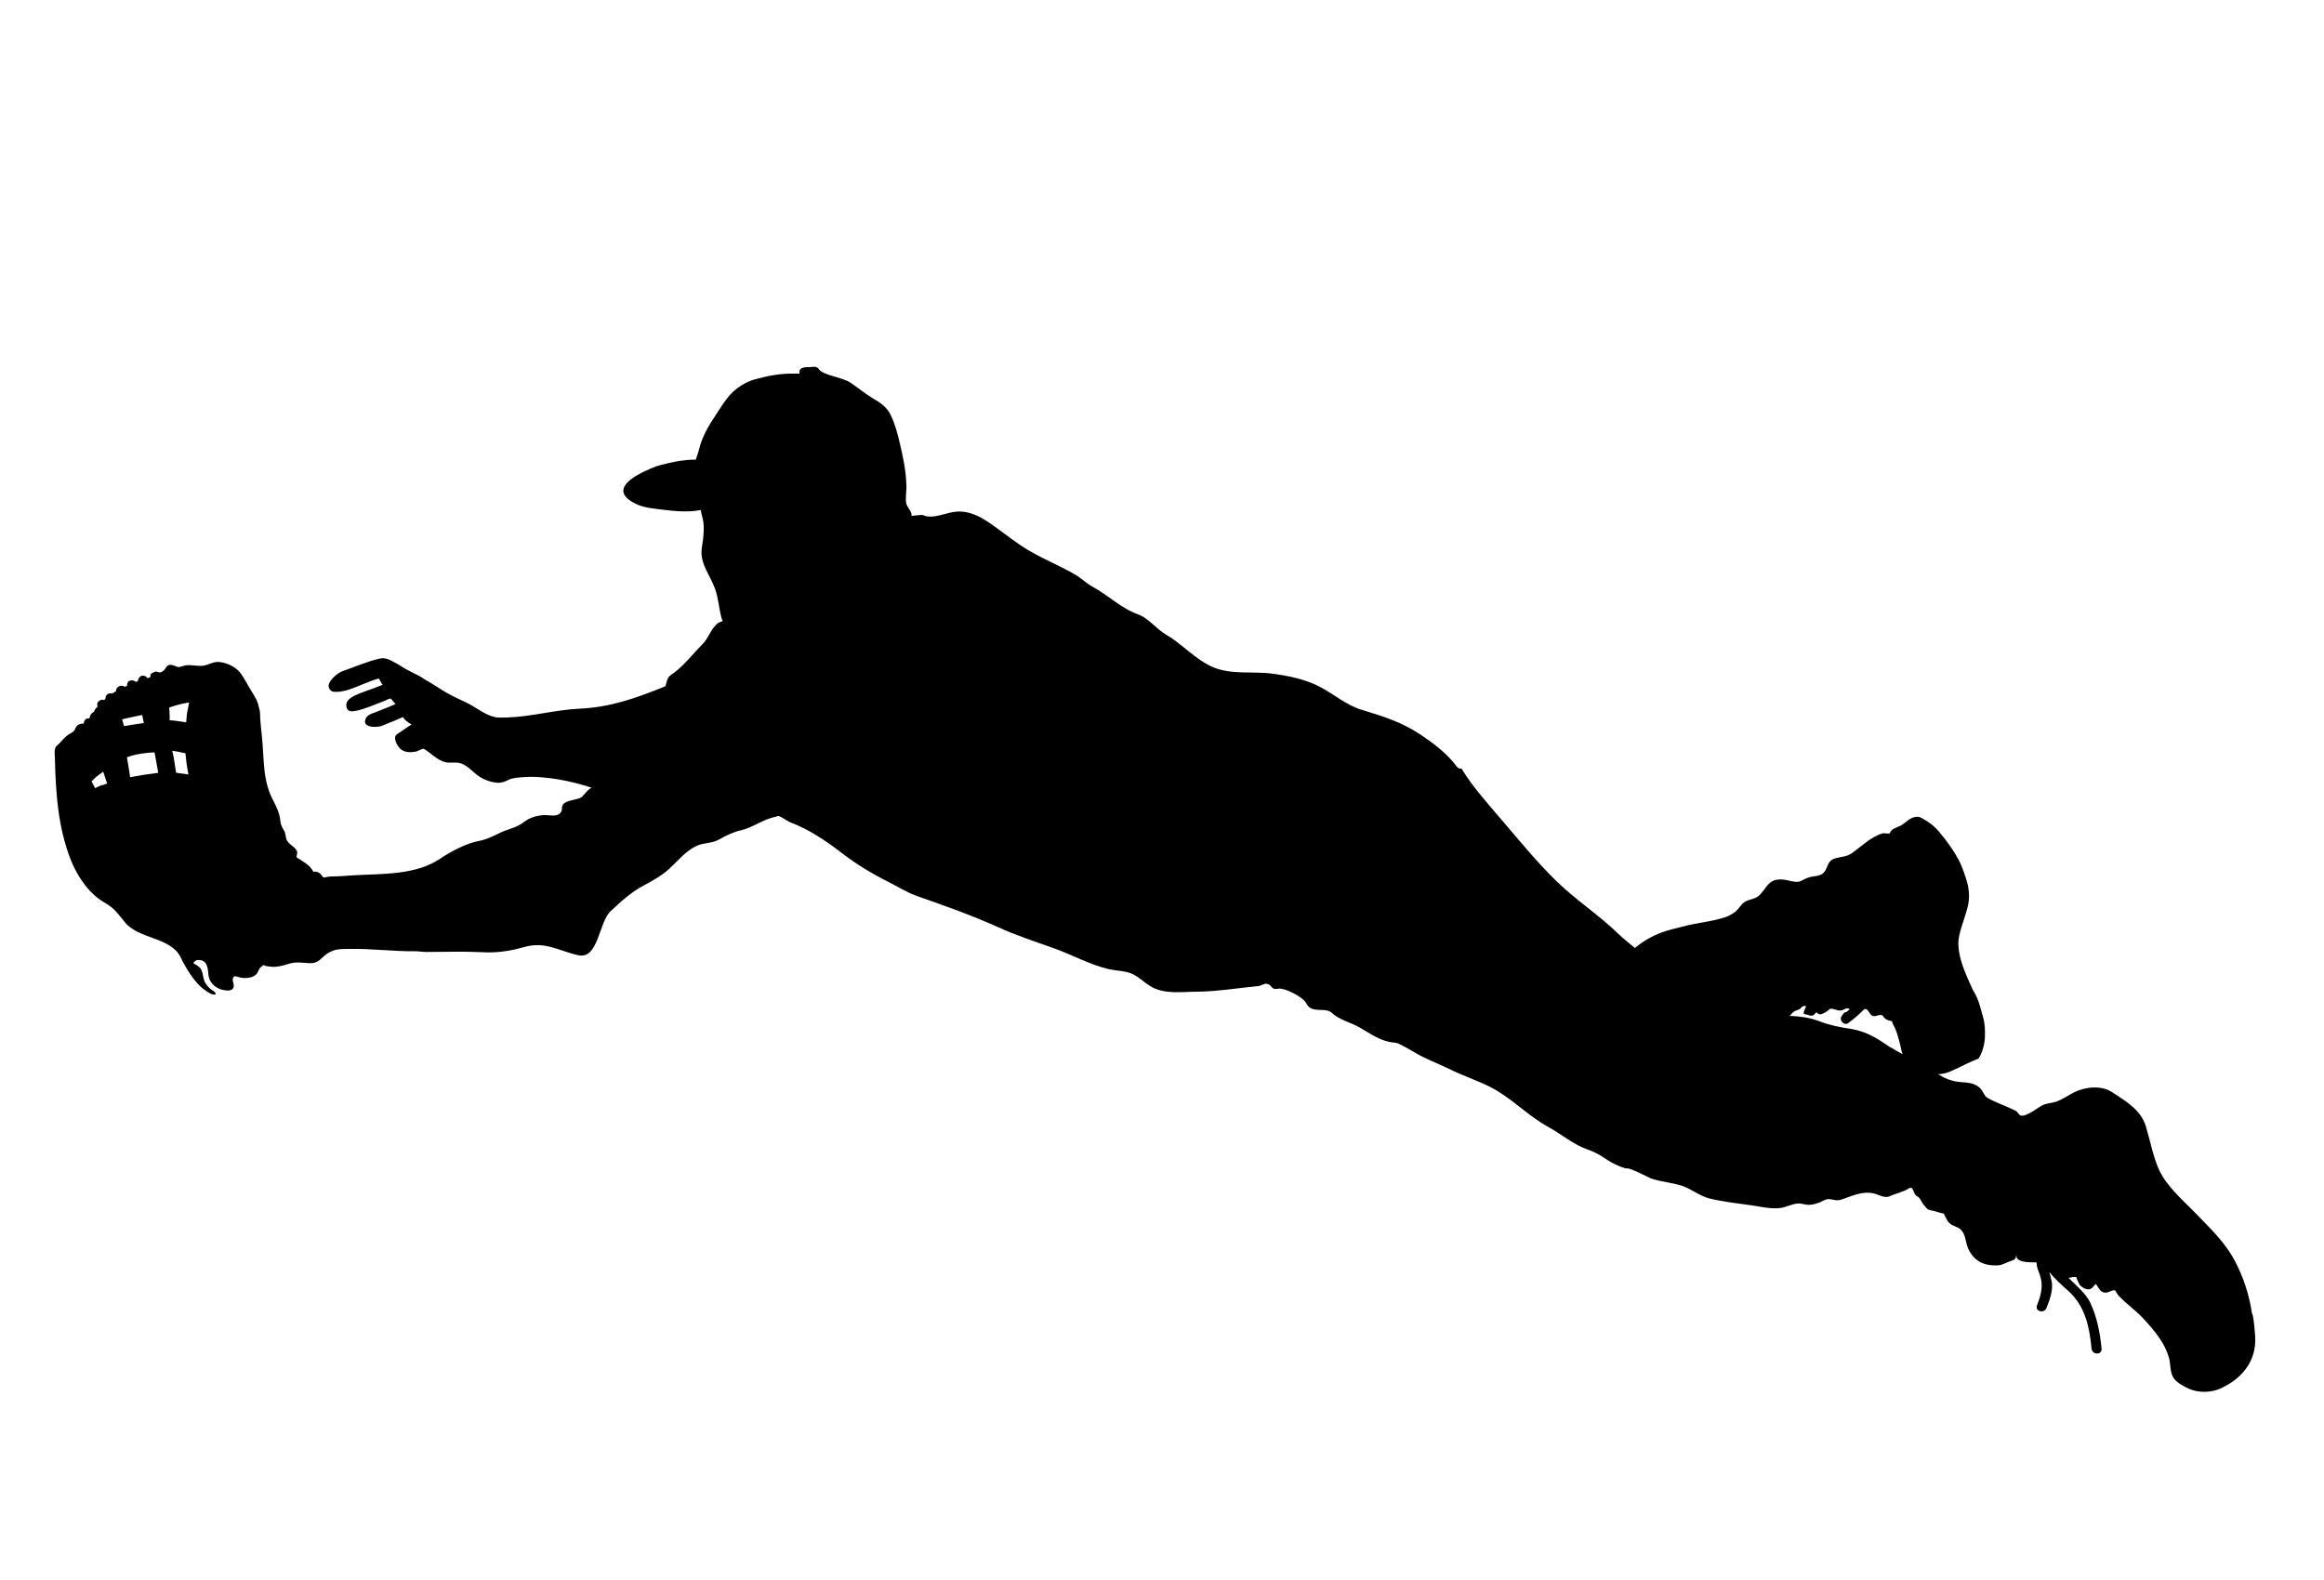 <?xml version="1.0" encoding="UTF-8"?><svg id="a" xmlns="http://www.w3.org/2000/svg" width="100" height="68" viewBox="0 0 100 68"><path d="M96.9,56.52c-.12-.8-.37-1.57-.75-2.28-.43-.8-1.02-1.34-1.63-1.98-.54-.56-1.28-1.18-1.61-1.9-.27-.59-.38-1.24-.57-1.87-.21-.72-.87-1.1-1.45-1.48-.46-.31-1.14-.24-1.62-.01-.29.14-.54.34-.85.43-.21.06-.38.05-.58.16-.15.08-.78.58-.95.38-.06-.07-.09-.13-.17-.17-.37-.19-.81-.33-1.2-.55-.13-.07-.19-.27-.28-.38-.23-.26-.56-.28-.88-.3-.38-.03-.68-.16-.97-.34.19,0,.38-.05.56-.13.41-.18.79-.39,1.2-.55,0,0,0-.01,0-.02.16-.24.25-.62.26-.9.01-.29,0-.6-.09-.89-.1-.36-.18-.72-.38-1.05-.05-.07-.08-.16-.12-.24-.24-.54-.52-1.14-.55-1.74-.02-.31.06-.58.15-.87.09-.28.19-.57.26-.86.09-.41.04-.8-.09-1.19-.07-.2-.14-.42-.23-.62-.24-.5-.56-.94-.92-1.37-.16-.19-.34-.35-.56-.48-.16-.09-.27-.2-.47-.16-.26.04-.43.28-.66.39-.09.04-.18.07-.27.12-.07.04-.14.11-.16.19-.1.04-.23-.02-.33.01-.49.15-.91.57-1.32.86-.25.17-.53.13-.8.25-.25.11-.23.43-.41.59-.18.16-.4.12-.62.19-.35.11-.34.25-.72.17-.35-.08-.74-.18-1.03.13-.15.16-.25.36-.42.5-.17.14-.39.14-.57.24-.2.12-.25.29-.42.43-.13.1-.28.19-.43.24-.58.2-1.25.24-1.85.41-.3.08-.61.14-.9.25-.41.15-.82.39-1.15.67-.23-.19-.46-.37-.67-.57-.86-.84-1.87-1.49-2.72-2.32-.86-.84-1.62-1.78-2.4-2.69-.6-.7-1.21-1.38-1.67-2.14-.02,0-.05,0-.07,0-.12-.02-.2-.18-.28-.27-.4-.48-.92-.86-1.44-1.21-.82-.54-1.59-.77-2.53-1.06-.63-.19-1.14-.64-1.72-.95-.66-.36-1.39-.5-2.12-.6-.86-.11-1.8.07-2.61-.31-.73-.34-1.26-.97-1.95-1.37-.4-.23-.77-.72-1.2-.87-.7-.24-1.31-.84-1.96-1.19-.26-.14-.46-.35-.71-.5-.78-.46-1.61-.76-2.37-1.27-.55-.37-1.04-.79-1.61-1.14-.35-.21-.77-.36-1.18-.32-.41.04-.78.24-1.2.21-.1,0-.18-.06-.28-.07-.04,0-.44.04-.44.04.03-.19-.18-.35-.22-.52-.06-.25.02-.57,0-.83-.02-.61-.15-1.22-.29-1.81-.09-.39-.2-.79-.37-1.15-.15-.33-.41-.53-.72-.71-.35-.2-.67-.47-1.01-.7-.37-.26-1.2-.31-1.39-.61-.07-.12-.27-.08-.38-.07-.14,0-.43-.01-.44.19,0,.05,0,.09,0,.09,0,0-.14,0-.18,0-.62-.02-1.16.09-1.75.25-.26.07-.54.22-.75.38-.44.33-.73.87-1.03,1.32-.17.25-.32.52-.44.8-.05.11-.09.22-.12.33,0,0-.08.31-.19.62-.22,0-.44.02-.66.05-.18.02-.9.18-1.07.25-.54.21-2.1.87-1.01,1.52.3.18.61.25.95.29.63.08,1.37.19,2,.06.02.11.05.23.08.34.06.23.06.48.04.72-.01.21-.06.44-.08.65-.06.61.37,1.11.57,1.66.15.4.17.84.28,1.25.01.06.06.16.06.16,0,0-.15.05-.18.07-.08.05-.13.11-.19.18-.18.22-.29.53-.49.73-.4.4-.76.88-1.23,1.24-.06.04-.12.08-.18.13-.12.1-.14.26-.18.4,0,.02-.02.04-.03.06-1.24.5-2.34.9-3.69.96-1.05.05-2.08.35-3.13.38-.13,0-.26.01-.39,0-.43-.04-.85-.38-1.22-.58-.31-.16-.63-.29-.93-.46-.3-.17-.58-.37-.88-.54-.15-.08-.27-.18-.42-.25-.16-.07-.31-.16-.47-.24-.14-.07-.26-.17-.4-.24-.23-.12-.46-.29-.74-.23-.56.13-1.08.36-1.62.55-.2.07-.59.39-.59.63,0,.11.1.24.2.25.6.06,1.16-.33,1.95-.57.03,0,.15.28.18.27-.91.38-1.71.49-1.55,1,.06.18.26.15.41.12.43-.09.81-.28,1.15-.4.17-.06.3-.16.35-.11.03.03.13.16.19.22-.03.02-.66.28-.91.37-.15.05-.31.11-.38.27-.15.37.42.38.66.31.16-.05.36-.15.51-.2.07-.03.44-.19.44-.19,0,0,.07.16.37.32-.26.16-.2.14-.48.32-.07.04-.13.08-.17.12-.16.14.03.48.17.61.18.16.42.16.65.12.06,0,.31-.15.36-.12.3.18.57.48.91.57.19.05.38,0,.57.03.35.05.59.37.86.56.24.17.54.28.84.3.18,0,.31-.05.47-.13.18-.09.38-.09.58-.11.93-.08,2.13.16,3.01.46-.11-.04-.39.36-.47.41-.22.11-.5.1-.72.24-.18.12-.05.29-.18.43-.16.18-.5.08-.71.09-.31.02-.62.11-.87.31-.31.24-.69.29-1.03.46-.29.14-.56.28-.88.34-.55.1-1.21.45-1.67.76-1.06.72-2.5.65-3.72.72-.32.02-.63.05-.95.05-.12,0-.24.03-.36.05,0,0-.13-.16-.14-.17-.08-.06-.2-.12-.29-.07-.07-.14-.18-.26-.3-.35-.09-.06-.19-.13-.28-.19-.03-.02-.12-.06-.14-.09-.03-.06.03-.15.02-.22-.05-.24-.37-.32-.46-.54-.05-.13-.03-.27-.11-.4-.09-.13-.15-.28-.16-.44-.03-.28-.15-.55-.28-.8-.48-.88-.41-1.73-.5-2.7-.03-.36-.09-.74-.09-1.1,0-.1-.04-.2-.06-.29-.04-.24-.17-.44-.3-.65-.16-.25-.28-.5-.45-.75-.2-.29-.58-.48-.94-.52-.25-.03-.46.13-.7.16-.24.03-.46-.04-.7-.02-.07,0-.19.04-.26.06-.03.01-.06.02-.09.02-.08,0-.14-.05-.21-.07-.36-.11-.28.14-.51.27-.14.08-.21-.04-.3,0-.11.06-.21.05-.2.23-.04.02-.08.03-.12.05-.11-.17-.38-.16-.42.13-.03,0-.05.02-.08.03-.1-.11-.4-.11-.38.16-.03.02-.07.03-.1.05-.15-.12-.39,0-.38.19-.05.03-.11.06-.16.1-.2-.06-.3.1-.29.22-.02.02-.04.04-.06.06-.1-.06-.37.05-.28.28-.04.03-.14.14-.16.23-.05.02-.09.05-.12.09-.02.03-.03.06-.05.1-.01.04,0,.09-.06.09-.07,0-.1,0-.15.06-.03.04-.05.1-.06.16-.14,0-.27.04-.34.17-.02.03-.03.08-.05.11-.03.05-.08.08-.12.11-.08.05-.16.09-.23.15-.15.12-.25.28-.4.4-.14.11-.11.35-.1.5.01.5.03,1,.07,1.49.07.95.22,1.84.54,2.74.27.77.8,1.62,1.52,2.03.45.26.57.47.89.86.61.73,1.94.62,2.39,1.49.03.06.06.13.09.19.21.39.5.86.86,1.16.1.08.22.16.33.22.06.03.15.06.22.04,0,0,.02-.01.01-.02,0-.08-.1-.13-.16-.17-.15-.1-.28-.26-.34-.43-.05-.15-.05-.31-.12-.45-.06-.11-.18-.18-.28-.24-.14-.04.04-.16.1-.17.44-.04.46.32.49.65.03.3.28.54.56.62.11.03.37.08.47-.02.15-.15-.04-.32.03-.49.05-.12.18-.04.26-.02.23.06.56.05.74-.13.06-.06.08-.15.12-.22.03-.06.13-.14.2-.18.07.06.19.06.27.07.28.04.55-.04.81-.12.28-.09.55-.05.83-.03.22.02.4-.03.56-.19.2-.2.39-.33.67-.39.17-.03.35-.03.52-.03.96-.02,1.91.11,2.87.1.15,0,.3.03.45.03.81,0,1.6-.03,2.41.01.63.04,1.21-.05,1.81-.22.91-.26,1.49.16,2.32.35.89.2.88-1.41,1.41-1.9.43-.4.87-.81,1.4-1.09.39-.21.79-.43,1.12-.73.37-.34.68-.74,1.14-.97.31-.16.69-.11,1-.29.28-.16.63-.33.96-.4.46-.11.84-.4,1.29-.53.1-.03.2-.05.29-.08.07-.02.4.22.5.26.83.31,1.58.82,2.28,1.36.6.46,1.24.85,1.92,1.19.41.21.83.47,1.27.63,1.2.42,2.33.82,3.49,1.34.79.36,1.62.63,2.43.92.76.27,1.51.69,2.3.88.32.08.68.07.99.19.32.12.56.39.85.56.61.36,1.33.23,2.01.23.88-.01,1.75-.16,2.62-.24.12-.01.25-.12.37-.1.18.03.16.15.3.21.06.03.14,0,.2,0,.28-.04,1.06.36,1.19.62.24.49.81.15,1.11.42.32.31.82.41,1.21.64.47.27.91.6,1.47.64.11,0,.22.06.32.11.3.15.58.34.88.49.41.2.83.37,1.24.57.55.27,1.17.47,1.73.76.89.46,1.58,1.22,2.46,1.7.55.3,1.07.75,1.66.96.3.1.56.24.82.42.26.18.56.32.86.41,0,0,.01,0,.02,0,.08-.08.96.39,1.07.43.43.15.88.17,1.31.31.43.14.76.44,1.2.55.6.15,1.23.21,1.84.3.42.06.97.2,1.39.07.26-.08.53-.21.8-.13.25.07.47.02.71-.07.1-.04.23-.13.34-.14.18-.02.38.09.55.03.48-.15.9-.39,1.43-.28.22.05.47.23.7.12.25-.12.57-.17.81-.33.22-.15.18.24.34.32.19.1.19.26.32.4.18.21.14.19.44.25.08.02.15.05.23.07.06.01.13.03.19.05-.03-.01.16.32.18.35.21.23.45.17.61.41.14.2.15.53.26.76.25.52.67.72,1.24.7.21,0,.41-.14.61-.2.07-.02.12-.04.17-.1.03-.04.03-.14.05-.19-.08.36.46.36.86.36,0,.17.07.35.13.5.18.48.07.89-.11,1.35-.1.26.31.37.41.11.14-.35.28-.73.23-1.11-.02-.12-.07-.28-.11-.44.24.31.53.56.83.83.72.65.9,1.56.99,2.48.03.27.45.27.43,0-.07-.7-.19-1.35-.49-1.99-.16-.35-.56-.7-.93-1.06.12-.03.23-.05.33-.04-.01,0,.12.31.15.34.14.15.39.28.55.11.06-.06.08-.11.16-.15-.02.01.17.28.2.3.25.18.36-.02.58-.03.05,0,.07.06.09.1.03.06.07.1.11.15.3.32.67.58.98.9.28.29.55.6.78.94.16.23.31.53.39.82.08.29.03.68.24.92.15.18.41.31.62.41.4.18.93.17,1.33,0,.91-.41,1.58-1.15,1.52-2.25-.02-.3-.05-.6-.1-.9ZM4.4,33.78c-.1.04-.21.09-.31.14-.02-.05-.05-.1-.07-.14-.03-.05-.05-.1-.08-.15,0,0,0,0,0,0,.11-.1.11-.12.22-.21.05-.04.23-.17.28-.21.01.04.14.43.17.51-.07.02-.14.05-.21.08ZM5.25,30.96c.07-.02.14-.03.21-.05.11-.03.38-.08.66-.14.02.12.04.23.07.35h0c-.1.01-.2.03-.3.04l-.55.09c-.04-.1-.05-.2-.09-.3ZM6.23,33.34c-.2.03-.63.11-.63.11,0,0-.05-.35-.07-.45l-.07-.41s.15-.05.22-.07c.2-.06.59-.13.97-.14.06.3.1.58.16.88h0c-.17.03-.59.08-.59.08ZM7.58,33.26s-.05-.27-.08-.5c-.03-.23-.09-.45-.09-.45l.29.05c.15.03.28.06.28.06,0,0,.03.31.05.46.03.21.08.45.08.45l-.52-.07ZM8.05,30.68c-.02.14-.02.24-.04.41-.16-.03-.31-.05-.47-.07-.08-.01-.16-.02-.24-.02,0-.07,0-.13,0-.2,0-.11-.01-.23-.02-.35.28-.1.57-.17.86-.22-.04.22-.08.37-.09.45ZM81.36,45.09c-.57-.39-1.03-.7-1.73-.81-.46-.07-.91-.16-1.35-.33-.42-.16-.84-.21-1.27-.23.07-.08.13-.16.23-.21.06-.03.12-.04.18-.07.04-.02.08-.07.11-.1.04-.03.07-.04.12-.05.08,0,.06.04.04.08-.02.04-.04.09-.06.13-.01.03-.04.12,0,.14.06.02.11.02.17.04.05.02.08.04.13.03.04,0,.09,0,.12-.03.03-.02.07-.11.11-.1.04,0,.07.05.11.07.03.01.06,0,.09,0,.08-.02.16-.07.23-.11.05-.03.09-.08.14-.11.07-.04.17,0,.24.02.1.03.19.06.29.03.05-.01.09-.04.13-.06.08-.04.14-.03.2.02-.04.04-.09.07-.13.11-.06,0-.11.03-.15.09-.02.03-.04.06-.07.1-.12.17.12.42.29.29.25-.18.47-.38.68-.59.04-.02.07-.02.11,0,.11.08.13.22.25.28.14.07.37-.14.47.03.09.14.22.17.37.2.02.12.1.22.14.32.09.22.15.45.21.67.02.09.04.19.06.28.01.05.03.1.05.15-.17-.09-.34-.18-.5-.29Z"/></svg>
